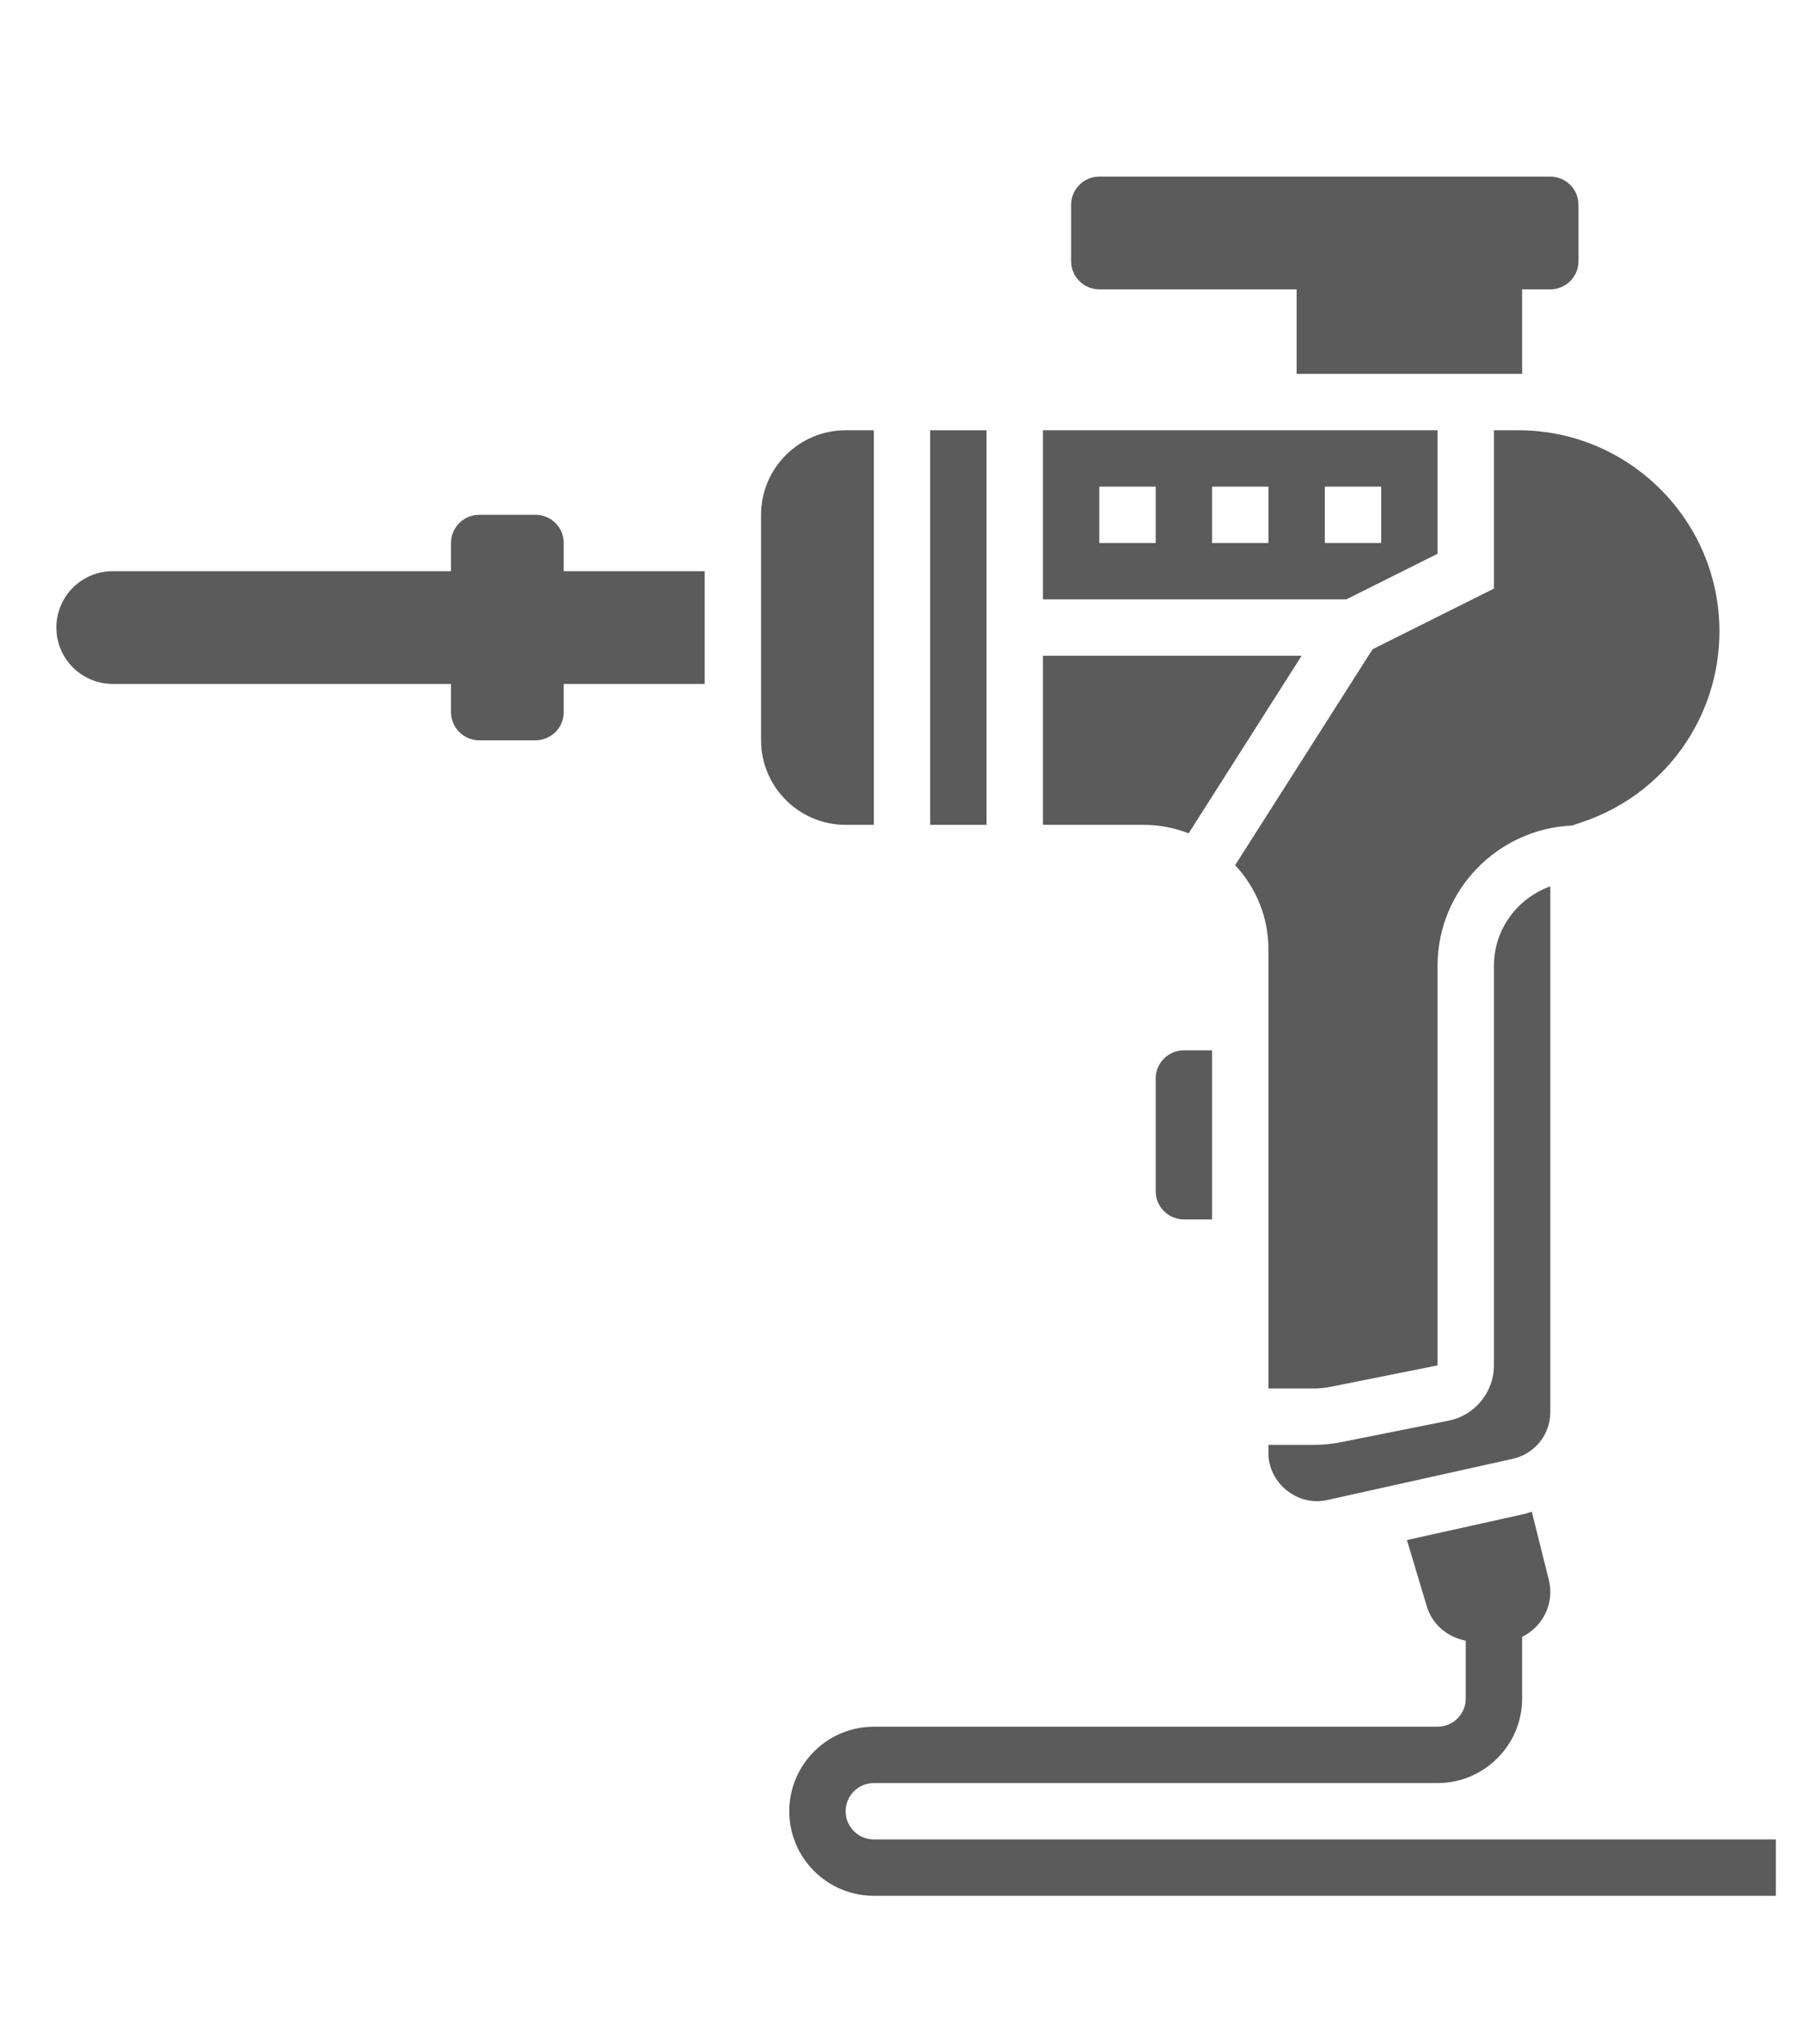 <svg id="Layer_5" enable-background="new 0 0 64 64" height="51" viewBox="0 0 64 64" width="45" xmlns="http://www.w3.org/2000/svg"><g><path fill="#5b5b5b" d="m20 15c0-.552-.448-1-1-1h-2c-.552 0-1 .448-1 1v1h-12c-1.105 0-2 .895-2 2s.895 2 2 2h12v1c0 .552.448 1 1 1h2c.552 0 1-.448 1-1v-1h5v-4h-5z"/><path fill="#5b5b5b" d="m39 6h7v3h8v-3h1c.552 0 1-.448 1-1v-2c0-.552-.448-1-1-1h-16c-.552 0-1 .448-1 1v2c0 .552.448 1 1 1z"/><path fill="#5b5b5b" d="m31 61c-.552 0-1-.449-1-1s.448-1 1-1h20c1.654 0 3-1.346 3-3v-2.188c.59-.29 1-.891 1-1.593 0-.146-.018-.291-.053-.432l-.604-2.417c-.081.024-.158.057-.242.076l-4.188.931.706 2.354c.194.645.737 1.094 1.381 1.216v2.053c0 .551-.448 1-1 1h-20c-1.654 0-3 1.346-3 3s1.346 3 3 3h32v-2z"/><path fill="#5b5b5b" d="m33 11h2v14h-2z"/><path fill="#5b5b5b" d="m51 15.382v-4.382h-14v6h10.764zm-10-.382h-2v-2h2zm4 0h-2v-2h2zm2-2h2v2h-2z"/><path fill="#5b5b5b" d="m31 25v-14h-1c-1.654 0-3 1.346-3 3v8c0 1.654 1.346 3 3 3z"/><path fill="#5b5b5b" d="m42.169 25.301 4.009-6.301h-9.178v6h3.586c.551 0 1.083.109 1.583.301z"/><path fill="#5b5b5b" d="m53 11v5.618l-4.305 2.152-4.875 7.66c.755.818 1.18 1.865 1.18 2.984v15.586h1.604c.197 0 .396-.02.589-.058l3.807-.762v-14.18c0-2.677 2.12-4.852 4.767-4.976l.353-.118c2.919-.973 4.88-3.693 4.88-6.77 0-3.935-3.201-7.136-7.136-7.136z"/><path fill="#5b5b5b" d="m41 34v4c0 .551.448 1 1 1h1v-6h-1c-.552 0-1 .449-1 1z"/><path fill="#5b5b5b" d="m53 44.18c0 .95-.676 1.775-1.607 1.961l-3.808.762c-.322.064-.652.097-.981.097h-1.604v.297c0 1.063 1.035 1.891 2.073 1.663l6.593-1.465c.785-.176 1.334-.859 1.334-1.663v-18.648c-1.161.414-2 1.514-2 2.816z"/></g></svg>